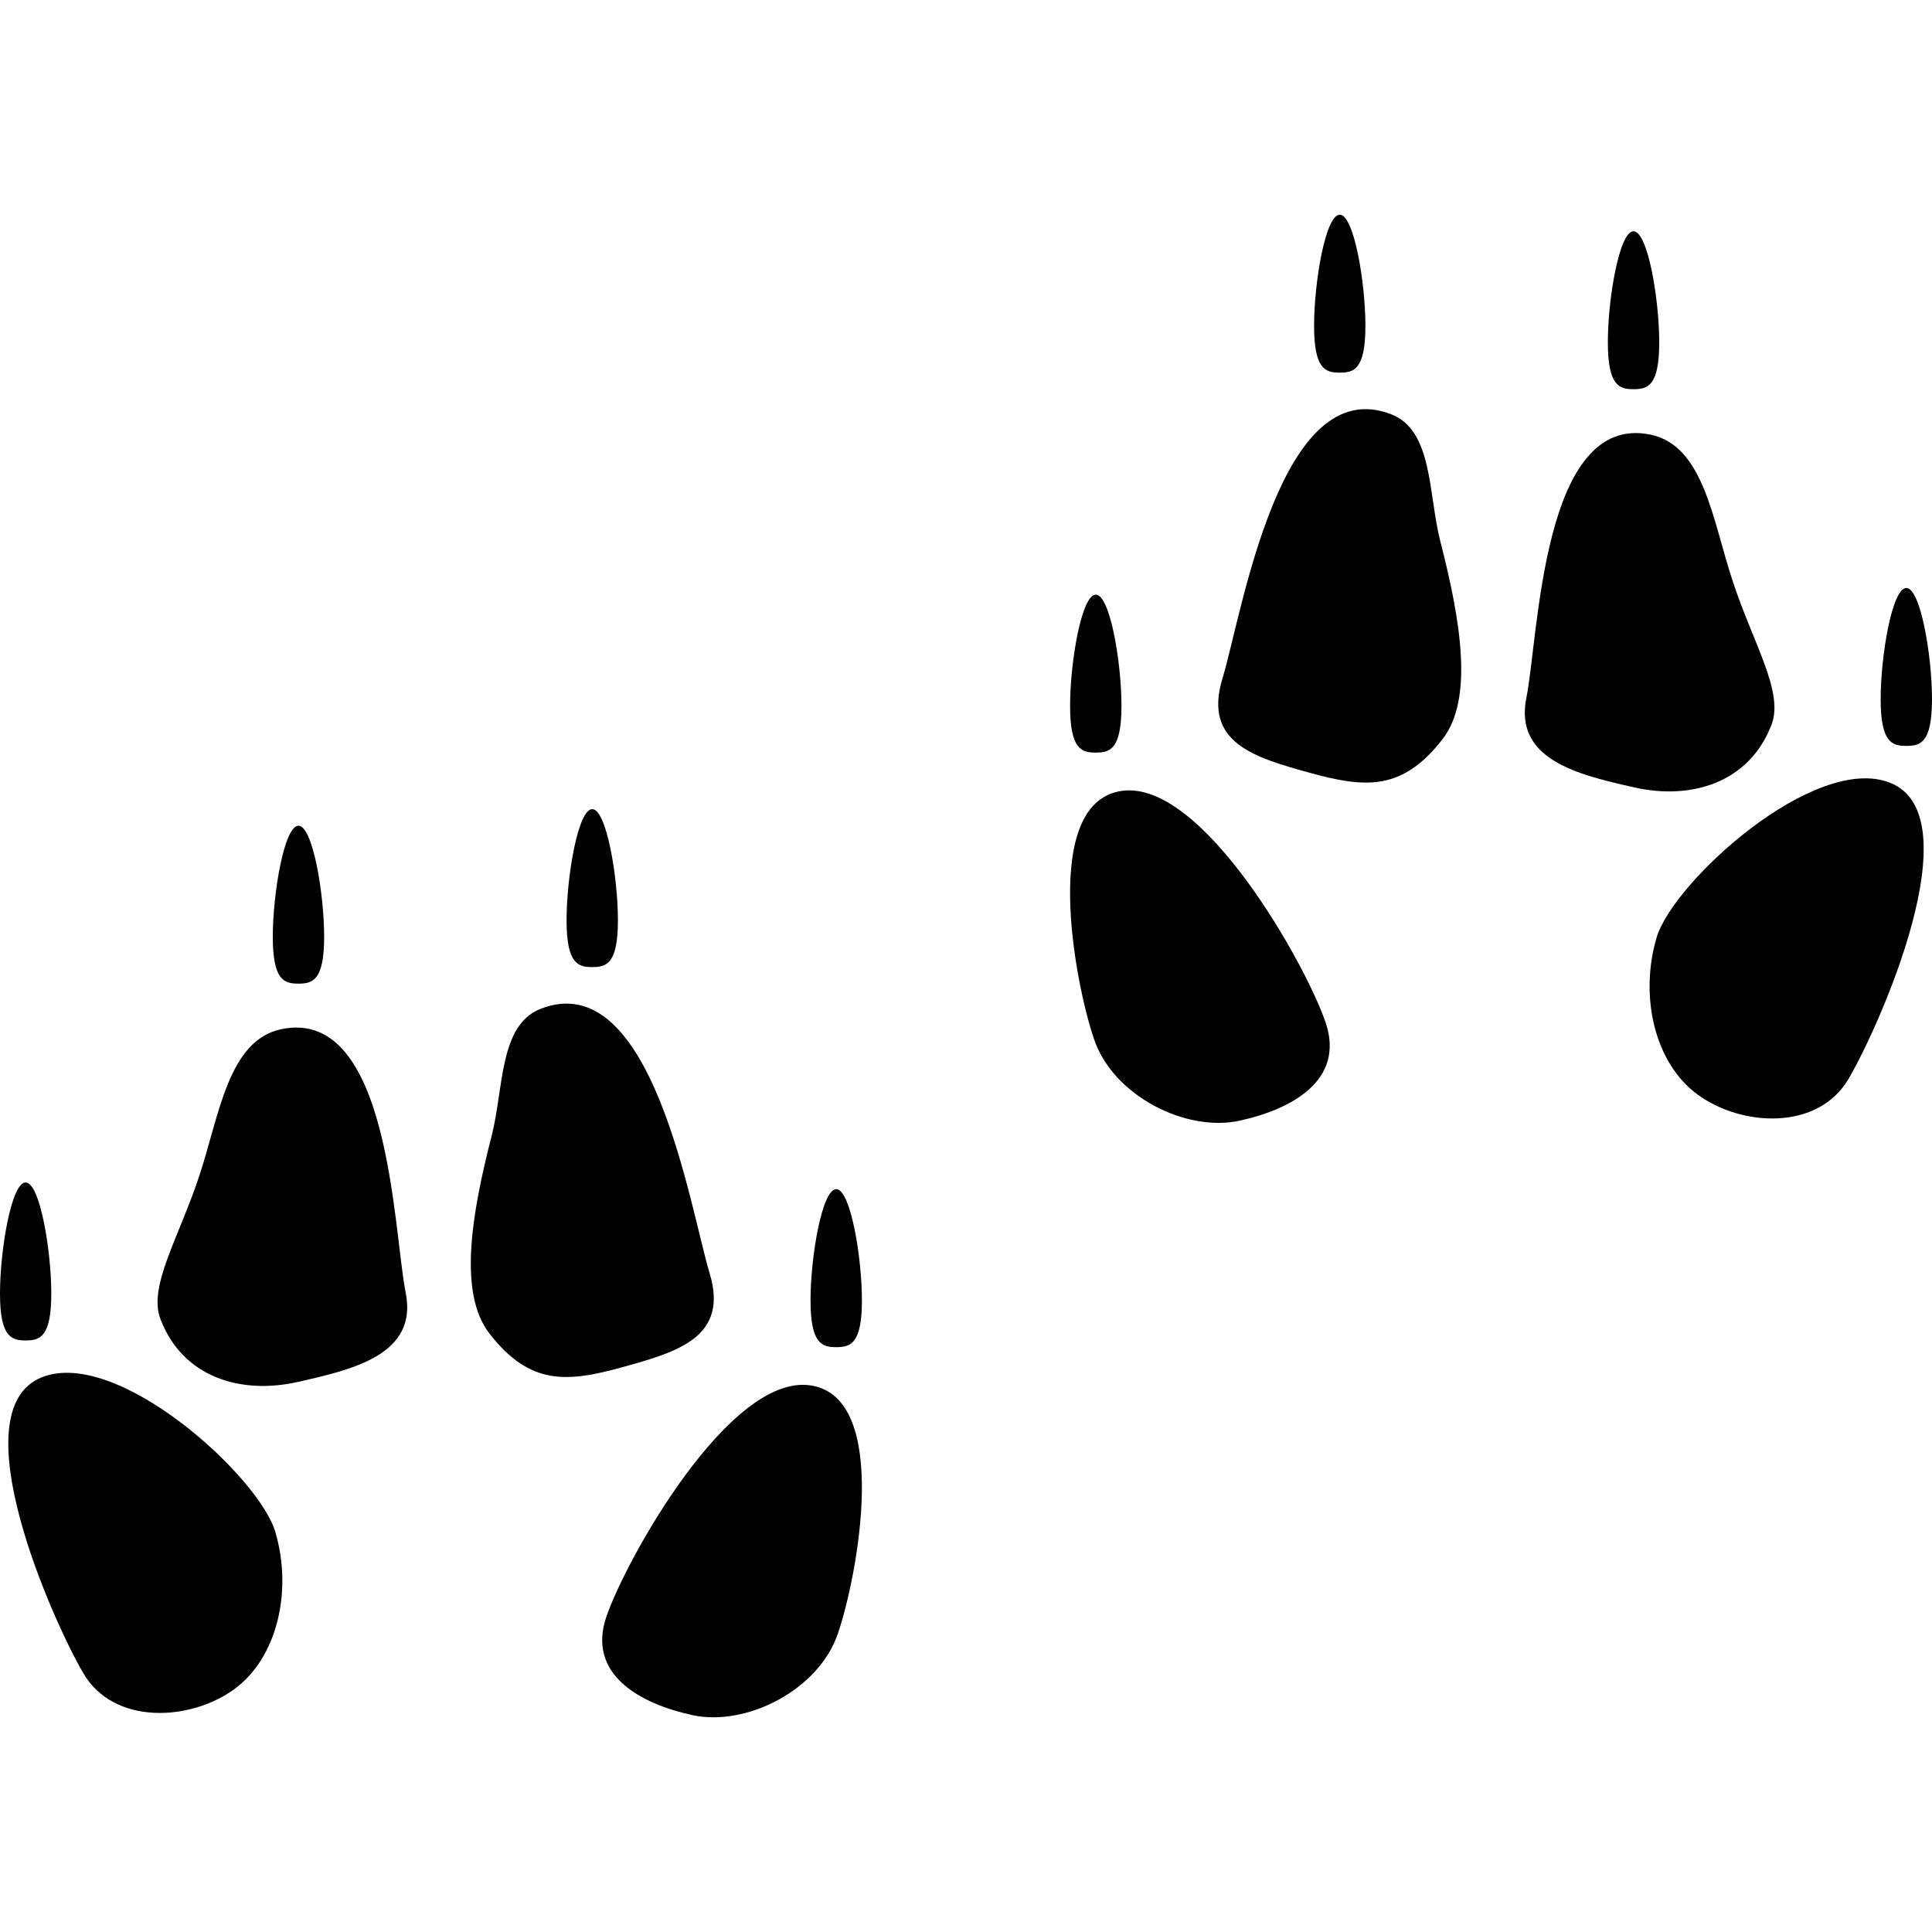 <?xml version="1.0" encoding="iso-8859-1"?>
<!-- Uploaded to: SVG Repo, www.svgrepo.com, Generator: SVG Repo Mixer Tools -->
<!DOCTYPE svg PUBLIC "-//W3C//DTD SVG 1.1//EN" "http://www.w3.org/Graphics/SVG/1.1/DTD/svg11.dtd">
<svg fill="#000000" version="1.1" id="Capa_1" xmlns="http://www.w3.org/2000/svg" xmlns:xlink="http://www.w3.org/1999/xlink" 
	 width="800px" height="800px" viewBox="0 0 75.914 75.914"
	 xml:space="preserve">
<g>
	<g>
		<path d="M54.684,16.286c-4.404-1.74-5.887,7.873-6.653,10.385c-0.758,2.507,1.238,3.088,3.422,3.691
			c2.189,0.606,3.647,0.724,5.228-1.317c1.226-1.578,0.721-4.637-0.091-7.792C56.123,19.409,56.302,16.931,54.684,16.286z"/>
		<path d="M44.072,31.077c-3.185,0.462-1.85,7.5-1.088,9.742c0.753,2.245,3.618,3.671,5.707,3.219
			c2.095-0.451,4.154-1.61,3.399-3.854C51.333,37.938,47.255,30.614,44.072,31.077z"/>
		<path d="M74.276,30.761c-2.961-1.188-8.531,3.887-9.182,6.074c-0.678,2.285-0.098,4.936,1.622,6.182
			c1.713,1.25,4.717,1.428,5.922-0.63C73.843,40.331,77.533,32.067,74.276,30.761z"/>
		<path d="M69.611,28.465c0.486-1.28-0.721-3.176-1.53-5.636c-0.785-2.369-1.13-5.316-3.226-5.751
			c-4.266-0.883-4.389,7.897-4.879,10.339c-0.493,2.437,2.036,3.027,4.247,3.524C66.434,31.44,68.735,30.774,69.611,28.465z"/>
		<path d="M52.643,14.642c0.557,0,1.008-0.125,1.008-1.838c0-1.714-0.451-4.368-1.008-4.368c-0.559,0-1.009,2.654-1.009,4.368
			C51.634,14.517,52.086,14.642,52.643,14.642z"/>
		<path d="M43.058,29.572c0.554,0,1.008-0.125,1.008-1.838c0-1.714-0.451-4.368-1.008-4.368c-0.562,0-1.011,2.654-1.011,4.368
			C42.047,29.448,42.496,29.572,43.058,29.572z"/>
		<path d="M64.185,15.293c0.557,0,1.011-0.124,1.011-1.839c0-1.714-0.452-4.367-1.011-4.367c-0.557,0-1.008,2.653-1.008,4.367
			C63.179,15.169,63.631,15.293,64.185,15.293z"/>
		<path d="M74.905,23.104c-0.556,0-1.008,2.653-1.008,4.368c0,1.712,0.449,1.837,1.008,1.837c0.557,0,1.009-0.123,1.009-1.837
			C75.914,25.757,75.462,23.104,74.905,23.104z"/>
		<path d="M27.883,50.028c-0.764-2.509-2.247-12.124-6.653-10.384c-1.616,0.644-1.438,3.123-1.906,4.964
			c-0.811,3.157-1.315,6.214-0.091,7.792c1.584,2.042,3.042,1.926,5.23,1.318C26.642,53.117,28.642,52.537,27.883,50.028z"/>
		<path d="M31.841,54.435c-3.183-0.463-7.259,6.861-8.02,9.105c-0.755,2.245,1.305,3.403,3.397,3.855
			c2.093,0.451,4.955-0.975,5.709-3.219C33.691,61.937,35.026,54.896,31.841,54.435z"/>
		<path d="M1.638,54.12c-3.258,1.308,0.432,9.569,1.637,11.627c1.206,2.056,4.208,1.877,5.922,0.632
			c1.719-1.25,2.298-3.896,1.621-6.184C10.17,58.002,4.6,52.929,1.638,54.12z"/>
		<path d="M11.06,40.438c-2.095,0.434-2.44,3.381-3.225,5.751c-0.813,2.461-2.018,4.356-1.532,5.637
			c0.876,2.308,3.174,2.975,5.388,2.477c2.21-0.497,4.74-1.086,4.248-3.521C15.449,48.335,15.328,39.555,11.06,40.438z"/>
		<path d="M23.271,38c0.557,0,1.009-0.125,1.009-1.838c0-1.715-0.451-4.369-1.009-4.369c-0.558,0-1.009,2.654-1.009,4.369
			C22.262,37.875,22.716,38,23.271,38z"/>
		<path d="M32.857,46.725c-0.555,0-1.009,2.655-1.009,4.37c0,1.711,0.452,1.839,1.009,1.839c0.559,0,1.01-0.126,1.01-1.839
			C33.867,49.38,33.417,46.725,32.857,46.725z"/>
		<path d="M11.728,38.65c0.556,0,1.009-0.123,1.009-1.839c0-1.713-0.452-4.366-1.009-4.366s-1.009,2.653-1.009,4.366
			C10.719,38.527,11.17,38.65,11.728,38.65z"/>
		<path d="M2.015,50.831c0-1.715-0.45-4.368-1.008-4.368C0.448,46.462,0,49.116,0,50.831c0,1.711,0.451,1.839,1.009,1.839
			C1.567,52.669,2.015,52.542,2.015,50.831z"/>
	</g>
</g>
</svg>